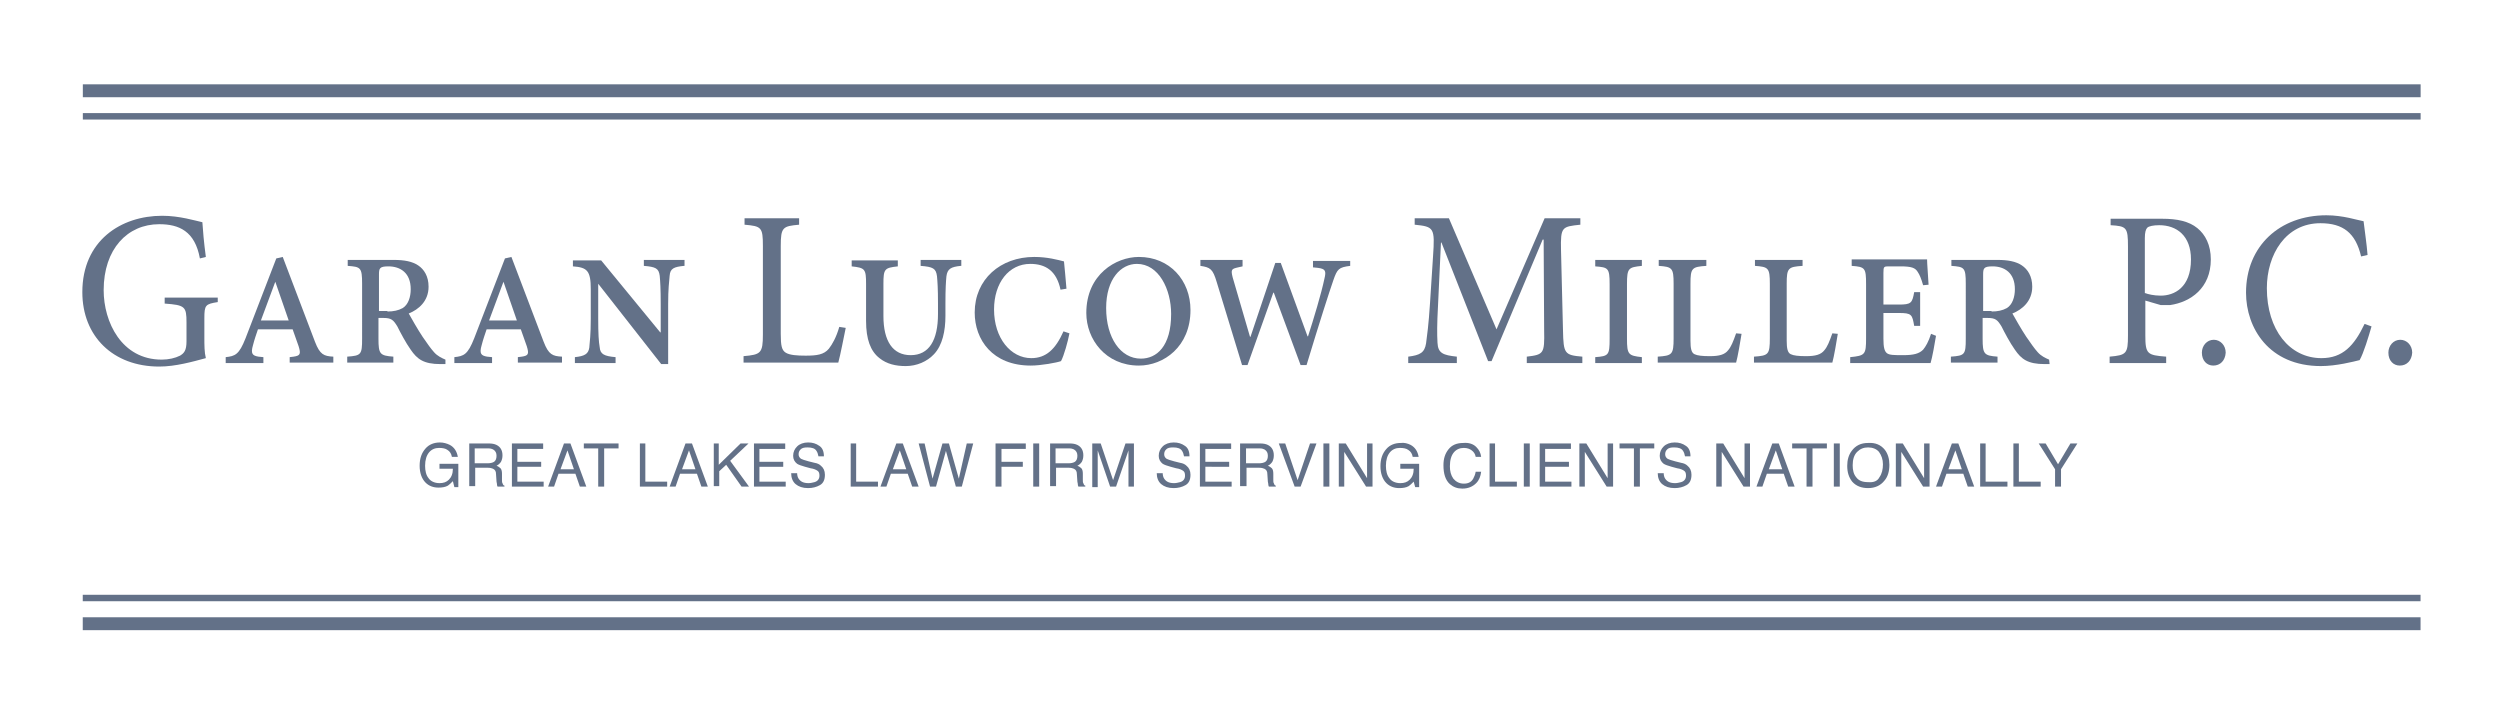 <?xml version="1.0" encoding="utf-8"?>
<!-- Generator: Adobe Illustrator 21.1.0, SVG Export Plug-In . SVG Version: 6.00 Build 0)  -->
<svg version="1.1" id="Layer_1" xmlns="http://www.w3.org/2000/svg" xmlns:xlink="http://www.w3.org/1999/xlink" x="0px" y="0px"
	 viewBox="0 0 504 144" style="enable-background:new 0 0 504 144;" xml:space="preserve">
<style type="text/css">
	.st0{fill:#637188;}
</style>
<g>
	<path class="st0" d="M43.9,60.9c-2.5,0.4-2.7,0.6-2.7,3.3V68c0,1.6,0,3,0.3,4.2c-2.6,0.7-6.1,1.7-9.4,1.7c-9.3,0-15.5-6.1-15.5-15
		c0-10.4,7.8-15.4,16.1-15.4c3.5,0,6.7,1,8.1,1.3c0.1,1.6,0.3,4,0.7,7l-1.2,0.3c-1-5.5-4.2-6.9-8.2-6.9c-6.4,0-11.2,5-11.2,13.3
		c0,6.4,3.6,14,11.7,14c1.4,0,2.7-0.3,3.7-0.8c0.8-0.5,1.3-1,1.3-2.9v-3.8c0-3.2-0.3-3.5-4.4-3.8v-1.2h10.7V60.9z"/>
	<path class="st0" d="M58.4,73.2v-1.2l0.8-0.1c1.3-0.2,1.5-0.5,1-2.1l-1.2-3.4H52c-0.3,0.9-0.7,2-1,3.2c-0.5,1.7-0.1,2.1,1.1,2.3
		l1,0.1v1.2h-7.6v-1.2c1.9-0.2,2.7-0.5,4-3.8l6.2-16.1l1.3-0.3l6.5,17.1c1,2.6,1.8,2.9,3.7,3v1.2H58.4z M55.5,56.8L55.5,56.8
		l-2.9,7.8h5.6L55.5,56.8z"/>
	<path class="st0" d="M89.8,73.4h-1c-3.4,0-4.7-1-6-2.9c-1-1.4-2.1-3.5-2.7-4.7c-0.8-1.3-1.2-1.7-2.8-1.7h-1v4.2
		c0,3.1,0.3,3.4,3,3.6v1.2H70v-1.2c2.8-0.2,3-0.4,3-3.6V57.2c0-3.3-0.3-3.4-2.9-3.6v-1.2h9.3c2.1,0,3.7,0.3,4.9,1.1
		c1.2,0.8,2.1,2.2,2.1,4.3c0,2.9-2,4.6-4,5.4c0.5,0.9,1.8,3.2,2.8,4.7c1.1,1.6,1.6,2.3,2.3,3.1s1.6,1.2,2.3,1.5L89.8,73.4z
		 M78.1,62.8c1.2,0,2.2-0.2,3.1-0.7c1.1-0.7,1.6-2.2,1.6-3.8c0-3.3-2.1-4.6-4.5-4.6c-1.8,0-1.9,0.4-1.9,1.7v7.3H78.1z"/>
	<path class="st0" d="M104.4,73.2v-1.2l0.8-0.1c1.3-0.2,1.5-0.5,1-2.1l-1.2-3.4h-6.9c-0.3,0.9-0.7,2-1,3.2c-0.5,1.7-0.1,2.1,1.1,2.3
		l1,0.1v1.2h-7.6v-1.2c1.9-0.2,2.7-0.5,4-3.8l6.2-16.1l1.3-0.3l6.5,17.1c1,2.6,1.8,2.9,3.7,3v1.2H104.4z M101.5,56.8L101.5,56.8
		l-2.9,7.8h5.6L101.5,56.8z"/>
	<path class="st0" d="M137.9,53.6c-2,0.2-2.8,0.5-2.9,2c-0.1,1.2-0.3,2.6-0.3,5.7v12.1h-1.4l-12.7-16.2l0,0v7c0,3.1,0.1,4.7,0.3,5.8
		c0.1,1.4,0.9,1.8,3.2,2v1.2h-8.2v-1.2c1.9-0.2,2.7-0.6,2.9-1.9c0.1-1.1,0.3-2.7,0.3-5.8v-6c0-3.7-0.7-4.4-3.6-4.6v-1.2h5.7
		L133.1,67h0.1v-5.7c0-3.1-0.1-4.6-0.2-5.7c-0.2-1.5-0.8-1.8-3.2-2v-1.2h8.2V53.6z"/>
	<path class="st0" d="M170.5,66.1c-0.3,1.4-1.1,5.6-1.5,7h-19.1v-1.3c3.5-0.3,3.9-0.6,3.9-4.4V49.6c0-3.8-0.3-4-3.7-4.3v-1.3h11v1.3
		c-3.3,0.3-3.7,0.5-3.7,4.3v17.7c0,2.4,0.2,3.3,1,3.8c0.8,0.5,2.3,0.6,4,0.6c2.3,0,3.7-0.2,4.7-1.4c0.7-0.9,1.5-2.3,2.1-4.4
		L170.5,66.1z"/>
	<path class="st0" d="M193.7,53.6c-2,0.2-2.7,0.6-2.9,2.1c-0.1,1-0.2,2.5-0.2,5.5v2.5c0,3-0.6,5.9-2.3,7.7c-1.4,1.5-3.5,2.4-5.7,2.4
		c-2,0-3.8-0.4-5.3-1.6c-1.8-1.4-2.7-3.8-2.7-7.5v-7.4c0-3.1-0.2-3.3-2.9-3.6v-1.2h9.3v1.2c-2.7,0.3-2.9,0.5-2.9,3.6v6.4
		c0,5.1,1.9,7.9,5.5,7.9c3.7,0,5.5-3,5.5-8.3v-2.1c0-3.1-0.1-4.4-0.2-5.5c-0.2-1.6-0.8-1.9-3.3-2.1v-1.2h8.2V53.6z"/>
	<path class="st0" d="M215.6,67.2c-0.3,1.6-1.1,4.5-1.7,5.6c-0.8,0.3-4,0.9-6.1,0.9c-7.7,0-11.3-5.2-11.3-10.7
		c0-6.7,5.2-11.2,12-11.2c2.7,0,4.8,0.6,6,0.9c0.2,1.8,0.3,3.4,0.5,5.5l-1.2,0.2c-0.8-3.8-3-5.2-6.1-5.2c-4.3,0-7.3,3.8-7.3,9.2
		c0,5.8,3.4,9.8,7.5,9.8c3,0,4.9-1.8,6.5-5.4L215.6,67.2z"/>
	<path class="st0" d="M229.6,51.8c6.2,0,10.4,4.7,10.4,10.7c0,7.4-5.4,11.2-10.4,11.2c-6.7,0-10.6-5.3-10.6-10.6
		C219,55.3,225,51.8,229.6,51.8L229.6,51.8z M229.2,53.2c-3.2,0-6.2,3-6.2,8.9c0,6,2.9,10.2,7,10.2c3.2,0,6.1-2.5,6.1-9
		C236.1,58.3,233.6,53.2,229.2,53.2L229.2,53.2z"/>
	<path class="st0" d="M272.2,53.6c-2.3,0.3-2.6,0.6-3.4,2.9c-0.8,2.3-2.8,8.5-5.4,17.1h-1.2L256.8,59h-0.1l-5.2,14.6h-1.1l-5.1-16.7
		c-0.8-2.7-1.3-3-3.3-3.3v-1.2h8.5v1.3l-0.9,0.2c-1.3,0.3-1.5,0.4-1.1,2l3.5,12h0.1l5-14.9h1.1l5.4,14.8h0.1
		c1.1-3.4,2.7-8.7,3.3-11.6c0.4-1.6,0.2-2-1.3-2.2l-1-0.1v-1.3h7.5V53.6z"/>
	<path class="st0" d="M307.8,73.2v-1.3c3.4-0.4,3.6-0.6,3.5-5.3l-0.1-18.3h-0.2l-10.3,24.5H300l-9.4-23.9h-0.1l-0.6,12.8
		c-0.2,3.7-0.2,5.6-0.1,7.4c0.1,2.1,1.1,2.5,3.9,2.8v1.3h-9.8v-1.3c2.4-0.3,3.3-0.8,3.6-2.7c0.2-1.6,0.5-3.5,0.8-8.2l0.6-9.3
		c0.4-5.8,0.2-6-3.7-6.4v-1.3h6.9l9.6,22.4l9.7-22.4h7.2v1.3c-3.7,0.4-4,0.4-3.9,5.1l0.4,16.2c0.1,4.7,0.3,5,3.9,5.3v1.3H307.8z"/>
	<path class="st0" d="M321.6,73.2v-1.2c2.7-0.2,2.9-0.4,2.9-3.7v-11c0-3.3-0.3-3.4-2.9-3.6v-1.3h9.4v1.2c-2.7,0.3-3,0.4-3,3.7v11
		c0,3.2,0.3,3.4,3,3.7v1.2H321.6z"/>
	<path class="st0" d="M351.1,67.3c-0.2,1.3-0.8,4.8-1.1,5.8h-15.8v-1.2c2.9-0.2,3.2-0.4,3.2-3.7V57.2c0-3.2-0.3-3.4-3-3.6v-1.2h9.6
		v1.2c-2.9,0.2-3.2,0.4-3.2,3.6v11.5c0,1.6,0.2,2.4,0.8,2.7c0.6,0.3,1.6,0.4,3.1,0.4c1.9,0,3-0.3,3.7-1.2c0.6-0.7,1-1.7,1.6-3.4
		L351.1,67.3z"/>
	<path class="st0" d="M370.5,67.3c-0.2,1.3-0.8,4.8-1.1,5.8h-15.8v-1.2c2.9-0.2,3.2-0.4,3.2-3.7V57.2c0-3.2-0.3-3.4-3-3.6v-1.2h9.6
		v1.2c-2.9,0.2-3.2,0.4-3.2,3.6v11.5c0,1.6,0.2,2.4,0.8,2.7c0.6,0.3,1.6,0.4,3.1,0.4c1.9,0,3-0.3,3.7-1.2c0.6-0.7,1-1.7,1.6-3.4
		L370.5,67.3z"/>
	<path class="st0" d="M390.3,67.7c-0.2,1.3-0.8,4.6-1.1,5.5H373v-1.2c3-0.3,3.2-0.5,3.2-3.8V57.3c0-3.3-0.2-3.5-2.9-3.7v-1.3h15.2
		c0,0.9,0.2,3.1,0.3,5.1l-1.1,0.1c-0.4-1.4-0.7-2.1-1.1-2.7c-0.5-0.8-1.2-1.1-3.5-1.1h-2.2c-1.1,0-1.2,0-1.2,1.3v6.4h3.1
		c2.5,0,2.7-0.3,3.1-2.5h1.2v6.8h-1.2c-0.4-2.3-0.5-2.6-3.1-2.6h-3.1v5.2c0,1.7,0.2,2.5,0.7,2.9c0.5,0.4,1.5,0.4,3.3,0.4
		c2.1,0,3.2-0.3,4-1.1c0.5-0.6,1.1-1.6,1.6-3.2L390.3,67.7z"/>
	<path class="st0" d="M413.2,73.4h-1c-3.4,0-4.7-1-6-2.9c-1-1.4-2.1-3.5-2.7-4.7c-0.8-1.3-1.2-1.7-2.8-1.7h-1v4.2
		c0,3.1,0.3,3.4,3,3.6v1.2h-9.4v-1.2c2.8-0.2,3-0.4,3-3.6V57.2c0-3.3-0.3-3.4-2.9-3.6v-1.2h9.3c2.1,0,3.7,0.3,4.9,1.1
		c1.2,0.8,2.1,2.2,2.1,4.3c0,2.9-2,4.6-4,5.4c0.5,0.9,1.8,3.2,2.8,4.7c1.1,1.6,1.6,2.3,2.3,3.1c0.7,0.8,1.6,1.2,2.3,1.5L413.2,73.4z
		 M401.5,62.8c1.2,0,2.2-0.2,3.1-0.7c1.1-0.7,1.6-2.2,1.6-3.8c0-3.3-2.1-4.6-4.5-4.6c-1.8,0-1.9,0.4-1.9,1.7v7.3H401.5z"/>
	<path class="st0" d="M435.9,44.1c3,0,5.4,0.5,7.1,1.9c1.6,1.3,2.7,3.4,2.7,6.3c0,5.8-4.1,8.6-8.2,9.2c-0.6,0-1.4,0-1.9,0l-3.1-0.9
		v7c0,3.8,0.4,4,4.2,4.3v1.3h-11.4v-1.3c3.4-0.3,3.7-0.6,3.7-4.3V49.7c0-3.9-0.3-4.1-3.5-4.3v-1.3H435.9z M432.5,59.1
		c0.5,0.2,1.7,0.5,3.1,0.5c2.7,0,6.1-1.6,6.1-7.3c0-4.8-2.9-6.9-6.4-6.9c-1.2,0-2.1,0.2-2.4,0.5c-0.3,0.3-0.5,0.9-0.5,2.1V59.1z"/>
	<path class="st0" d="M446.2,73.7c-1.3,0-2.3-1-2.3-2.6c0-1.4,1-2.6,2.4-2.6c1.3,0,2.4,1.1,2.4,2.6
		C448.6,72.7,447.6,73.7,446.2,73.7L446.2,73.7z"/>
	<path class="st0" d="M478.1,65.8c-0.6,2.1-1.6,5.4-2.4,6.8c-1.2,0.3-4.7,1.2-7.8,1.2c-10.5,0-15.1-7.7-15.1-14.8
		c0-9.4,6.8-15.6,16.2-15.6c3.4,0,6.3,1,7.5,1.2c0.3,2.6,0.6,4.3,0.8,6.8l-1.3,0.3c-1.1-4.7-3.6-6.7-8.2-6.7
		c-7,0-10.8,6.3-10.8,13.1c0,8.4,4.6,14.1,11,14.1c4.3,0,6.6-2.5,8.7-6.9L478.1,65.8z"/>
	<path class="st0" d="M483.8,73.7c-1.3,0-2.3-1-2.3-2.6c0-1.4,1-2.6,2.4-2.6c1.3,0,2.4,1.1,2.4,2.6
		C486.2,72.7,485.2,73.7,483.8,73.7L483.8,73.7z"/>
</g>
<g>
	<path class="st0" d="M90.7,89.7c0.9,0.5,1.4,1.3,1.6,2.4h-1.2c-0.1-0.6-0.4-1.1-0.9-1.4c-0.4-0.3-1-0.4-1.7-0.4
		c-0.8,0-1.5,0.3-2,0.9c-0.5,0.6-0.8,1.5-0.8,2.7c0,1,0.2,1.9,0.7,2.5c0.4,0.6,1.2,1,2.2,1c0.8,0,1.4-0.2,1.9-0.7
		c0.5-0.5,0.8-1.2,0.8-2.2h-2.7v-1h3.8v4.7h-0.8L91.3,97c-0.4,0.4-0.7,0.7-1,0.9c-0.5,0.3-1.2,0.4-1.9,0.4c-1,0-1.9-0.3-2.6-1
		c-0.8-0.8-1.2-2-1.2-3.4c0-1.5,0.4-2.6,1.2-3.5c0.7-0.8,1.7-1.2,2.9-1.2C89.4,89.2,90.1,89.4,90.7,89.7z"/>
	<path class="st0" d="M94.5,89.4h4c0.7,0,1.2,0.1,1.6,0.3c0.8,0.4,1.2,1.1,1.2,2.1c0,0.5-0.1,0.9-0.3,1.3c-0.2,0.3-0.5,0.6-0.9,0.8
		c0.3,0.1,0.6,0.3,0.8,0.5c0.2,0.2,0.3,0.6,0.3,1.1l0,1.2c0,0.3,0,0.6,0.1,0.7c0.1,0.3,0.2,0.5,0.4,0.5v0.2h-1.4
		c0-0.1-0.1-0.2-0.1-0.3c0-0.1,0-0.3-0.1-0.7l-0.1-1.5c0-0.6-0.2-0.9-0.6-1.1c-0.2-0.1-0.6-0.2-1-0.2h-2.6v3.7h-1.2V89.4z
		 M98.3,93.4c0.5,0,1-0.1,1.3-0.3c0.3-0.2,0.5-0.6,0.5-1.2c0-0.6-0.2-1-0.7-1.3c-0.2-0.1-0.5-0.2-0.9-0.2h-2.8v3H98.3z"/>
	<path class="st0" d="M103.2,89.4h6.3v1.1h-5.2v2.6h4.8v1h-4.8v3h5.3v1h-6.4V89.4z"/>
	<path class="st0" d="M113.7,89.4h1.3l3.2,8.7h-1.3l-0.9-2.6h-3.4l-0.9,2.6h-1.2L113.7,89.4z M115.7,94.6l-1.3-3.8l-1.4,3.8H115.7z"
		/>
	<path class="st0" d="M124.7,89.4v1h-2.9v7.7h-1.2v-7.7h-2.9v-1H124.7z"/>
	<path class="st0" d="M128.9,89.4h1.2v7.7h4.4v1h-5.5V89.4z"/>
	<path class="st0" d="M138.2,89.4h1.3l3.2,8.7h-1.3l-0.9-2.6h-3.4l-0.9,2.6H135L138.2,89.4z M140.2,94.6l-1.3-3.8l-1.4,3.8H140.2z"
		/>
	<path class="st0" d="M143.8,89.4h1.1v4.3l4.4-4.3h1.6l-3.7,3.5l3.8,5.2h-1.5l-3.1-4.4l-1.4,1.3v3h-1.1V89.4z"/>
	<path class="st0" d="M152,89.4h6.3v1.1h-5.2v2.6h4.8v1h-4.8v3h5.3v1H152V89.4z"/>
	<path class="st0" d="M160.7,95.3c0,0.5,0.1,0.9,0.3,1.2c0.4,0.6,1,0.9,2,0.9c0.4,0,0.8-0.1,1.2-0.2c0.7-0.2,1-0.7,1-1.3
		c0-0.5-0.1-0.8-0.4-1c-0.3-0.2-0.7-0.4-1.4-0.5l-1.1-0.3c-0.7-0.2-1.3-0.4-1.6-0.6c-0.5-0.4-0.8-0.9-0.8-1.6c0-0.8,0.3-1.4,0.8-1.9
		c0.5-0.5,1.3-0.8,2.2-0.8c0.9,0,1.6,0.2,2.3,0.7c0.6,0.4,0.9,1.1,0.9,2.1H165c-0.1-0.5-0.2-0.8-0.4-1.1c-0.3-0.5-0.9-0.7-1.8-0.7
		c-0.7,0-1.1,0.1-1.4,0.4c-0.3,0.3-0.4,0.6-0.4,1c0,0.4,0.2,0.7,0.5,0.9c0.2,0.1,0.7,0.3,1.5,0.5l1.2,0.3c0.6,0.1,1,0.3,1.3,0.6
		c0.5,0.4,0.8,1,0.8,1.8c0,1-0.3,1.7-1,2.1c-0.7,0.4-1.5,0.6-2.4,0.6c-1.1,0-1.9-0.3-2.5-0.8c-0.6-0.5-0.9-1.3-0.9-2.2H160.7z"/>
	<path class="st0" d="M171.4,89.4h1.2v7.7h4.4v1h-5.5V89.4z"/>
	<path class="st0" d="M180.7,89.4h1.3l3.2,8.7h-1.3l-0.9-2.6h-3.4l-0.9,2.6h-1.2L180.7,89.4z M182.7,94.6l-1.3-3.8l-1.4,3.8H182.7z"
		/>
	<path class="st0" d="M186.4,89.4l1.6,7.1l2-7.1h1.3l2,7.1l1.6-7.1h1.3l-2.3,8.7h-1.2l-2-7.2l-2,7.2h-1.2l-2.3-8.7H186.4z"/>
	<path class="st0" d="M200.8,89.4h6v1.1h-4.9v2.6h4.3v1h-4.3v4h-1.2V89.4z"/>
	<path class="st0" d="M208.3,89.4h1.2v8.7h-1.2V89.4z"/>
	<path class="st0" d="M211.6,89.4h4c0.7,0,1.2,0.1,1.6,0.3c0.8,0.4,1.2,1.1,1.2,2.1c0,0.5-0.1,0.9-0.3,1.3c-0.2,0.3-0.5,0.6-0.9,0.8
		c0.3,0.1,0.6,0.3,0.8,0.5c0.2,0.2,0.3,0.6,0.3,1.1l0,1.2c0,0.3,0,0.6,0.1,0.7c0.1,0.3,0.2,0.5,0.4,0.5v0.2h-1.4
		c0-0.1-0.1-0.2-0.1-0.3c0-0.1,0-0.3-0.1-0.7l-0.1-1.5c0-0.6-0.2-0.9-0.6-1.1c-0.2-0.1-0.6-0.2-1-0.2h-2.6v3.7h-1.2V89.4z
		 M215.4,93.4c0.5,0,1-0.1,1.3-0.3c0.3-0.2,0.5-0.6,0.5-1.2c0-0.6-0.2-1-0.7-1.3c-0.2-0.1-0.5-0.2-0.9-0.2h-2.8v3H215.4z"/>
	<path class="st0" d="M220.2,89.4h1.7l2.5,7.4l2.5-7.4h1.7v8.7h-1.1V93c0-0.2,0-0.5,0-0.9c0-0.4,0-0.9,0-1.3l-2.5,7.3h-1.2l-2.5-7.3
		v0.3c0,0.2,0,0.5,0,1c0,0.4,0,0.8,0,1v5.1h-1.1V89.4z"/>
	<path class="st0" d="M234.4,95.3c0,0.5,0.1,0.9,0.3,1.2c0.4,0.6,1,0.9,2,0.9c0.4,0,0.8-0.1,1.2-0.2c0.7-0.2,1-0.7,1-1.3
		c0-0.5-0.1-0.8-0.4-1c-0.3-0.2-0.7-0.4-1.4-0.5l-1.1-0.3c-0.7-0.2-1.3-0.4-1.6-0.6c-0.5-0.4-0.8-0.9-0.8-1.6c0-0.8,0.3-1.4,0.8-1.9
		c0.5-0.5,1.3-0.8,2.2-0.8c0.9,0,1.6,0.2,2.3,0.7c0.6,0.4,0.9,1.1,0.9,2.1h-1.1c-0.1-0.5-0.2-0.8-0.4-1.1c-0.3-0.5-0.9-0.7-1.8-0.7
		c-0.7,0-1.1,0.1-1.4,0.4c-0.3,0.3-0.4,0.6-0.4,1c0,0.4,0.2,0.7,0.5,0.9c0.2,0.1,0.7,0.3,1.5,0.5l1.2,0.3c0.6,0.1,1,0.3,1.3,0.6
		c0.5,0.4,0.8,1,0.8,1.8c0,1-0.3,1.7-1,2.1c-0.7,0.4-1.5,0.6-2.4,0.6c-1.1,0-1.9-0.3-2.5-0.8c-0.6-0.5-0.9-1.3-0.9-2.2H234.4z"/>
	<path class="st0" d="M241.9,89.4h6.3v1.1H243v2.6h4.8v1H243v3h5.3v1h-6.4V89.4z"/>
	<path class="st0" d="M250,89.4h4c0.7,0,1.2,0.1,1.6,0.3c0.8,0.4,1.2,1.1,1.2,2.1c0,0.5-0.1,0.9-0.3,1.3c-0.2,0.3-0.5,0.6-0.9,0.8
		c0.3,0.1,0.6,0.3,0.8,0.5c0.2,0.2,0.3,0.6,0.3,1.1l0,1.2c0,0.3,0,0.6,0.1,0.7c0.1,0.3,0.2,0.5,0.4,0.5v0.2h-1.4
		c0-0.1-0.1-0.2-0.1-0.3c0-0.1,0-0.3-0.1-0.7l-0.1-1.5c0-0.6-0.2-0.9-0.6-1.1c-0.2-0.1-0.6-0.2-1-0.2h-2.6v3.7H250V89.4z
		 M253.8,93.4c0.5,0,1-0.1,1.3-0.3c0.3-0.2,0.5-0.6,0.5-1.2c0-0.6-0.2-1-0.7-1.3c-0.2-0.1-0.5-0.2-0.9-0.2h-2.8v3H253.8z"/>
	<path class="st0" d="M259.1,89.4l2.5,7.4l2.5-7.4h1.3l-3.2,8.7H261l-3.2-8.7H259.1z"/>
	<path class="st0" d="M266.8,89.4h1.2v8.7h-1.2V89.4z"/>
	<path class="st0" d="M269.9,89.4h1.4l4.3,7v-7h1.1v8.7h-1.3l-4.4-7v7h-1.1V89.4z"/>
	<path class="st0" d="M284.4,89.7c0.9,0.5,1.4,1.3,1.6,2.4h-1.2c-0.1-0.6-0.4-1.1-0.9-1.4c-0.4-0.3-1-0.4-1.7-0.4
		c-0.8,0-1.5,0.3-2,0.9c-0.5,0.6-0.8,1.5-0.8,2.7c0,1,0.2,1.9,0.7,2.5c0.4,0.6,1.2,1,2.2,1c0.8,0,1.4-0.2,1.9-0.7
		c0.5-0.5,0.8-1.2,0.8-2.2h-2.7v-1h3.8v4.7h-0.8l-0.3-1.1c-0.4,0.4-0.7,0.7-1,0.9c-0.5,0.3-1.2,0.4-1.9,0.4c-1,0-1.9-0.3-2.6-1
		c-0.8-0.8-1.2-2-1.2-3.4c0-1.5,0.4-2.6,1.2-3.5c0.7-0.8,1.7-1.2,2.9-1.2C283.1,89.2,283.8,89.4,284.4,89.7z"/>
	<path class="st0" d="M297.6,90.1c0.6,0.6,0.9,1.2,1,2h-1.1c-0.1-0.6-0.4-1-0.8-1.3c-0.4-0.3-0.9-0.5-1.6-0.5c-0.8,0-1.5,0.3-2,0.9
		c-0.5,0.6-0.8,1.5-0.8,2.8c0,1,0.2,1.8,0.7,2.5c0.5,0.6,1.2,1,2.1,1c0.9,0,1.5-0.3,1.9-1c0.2-0.4,0.4-0.8,0.5-1.4h1.1
		c-0.1,0.9-0.4,1.7-1,2.3c-0.7,0.7-1.6,1.1-2.8,1.1c-1,0-1.8-0.3-2.5-0.9c-0.9-0.8-1.3-2.1-1.3-3.8c0-1.3,0.3-2.3,1-3.2
		c0.7-0.9,1.7-1.3,3-1.3C296.1,89.2,297,89.5,297.6,90.1z"/>
	<path class="st0" d="M300.2,89.4h1.2v7.7h4.4v1h-5.5V89.4z"/>
	<path class="st0" d="M307.2,89.4h1.2v8.7h-1.2V89.4z"/>
	<path class="st0" d="M310.4,89.4h6.3v1.1h-5.2v2.6h4.8v1h-4.8v3h5.3v1h-6.4V89.4z"/>
	<path class="st0" d="M318.4,89.4h1.4l4.3,7v-7h1.1v8.7h-1.3l-4.4-7v7h-1.1V89.4z"/>
	<path class="st0" d="M333.5,89.4v1h-2.9v7.7h-1.2v-7.7h-2.9v-1H333.5z"/>
	<path class="st0" d="M335.4,95.3c0,0.5,0.1,0.9,0.3,1.2c0.4,0.6,1,0.9,2,0.9c0.4,0,0.8-0.1,1.2-0.2c0.7-0.2,1-0.7,1-1.3
		c0-0.5-0.1-0.8-0.4-1c-0.3-0.2-0.7-0.4-1.4-0.5l-1.1-0.3c-0.7-0.2-1.3-0.4-1.6-0.6c-0.5-0.4-0.8-0.9-0.8-1.6c0-0.8,0.3-1.4,0.8-1.9
		c0.5-0.5,1.3-0.8,2.2-0.8c0.9,0,1.6,0.2,2.3,0.7c0.6,0.4,0.9,1.1,0.9,2.1h-1.1c-0.1-0.5-0.2-0.8-0.4-1.1c-0.3-0.5-0.9-0.7-1.8-0.7
		c-0.7,0-1.1,0.1-1.4,0.4c-0.3,0.3-0.4,0.6-0.4,1c0,0.4,0.2,0.7,0.5,0.9c0.2,0.1,0.7,0.3,1.5,0.5l1.2,0.3c0.6,0.1,1,0.3,1.3,0.6
		c0.5,0.4,0.8,1,0.8,1.8c0,1-0.3,1.7-1,2.1c-0.7,0.4-1.5,0.6-2.4,0.6c-1.1,0-1.9-0.3-2.5-0.8c-0.6-0.5-0.9-1.3-0.9-2.2H335.4z"/>
	<path class="st0" d="M346,89.4h1.4l4.3,7v-7h1.1v8.7h-1.3l-4.4-7v7H346V89.4z"/>
	<path class="st0" d="M357.3,89.4h1.3l3.2,8.7h-1.3l-0.9-2.6h-3.4l-0.9,2.6h-1.2L357.3,89.4z M359.3,94.6l-1.3-3.8l-1.4,3.8H359.3z"
		/>
	<path class="st0" d="M368.3,89.4v1h-2.9v7.7h-1.2v-7.7h-2.9v-1H368.3z"/>
	<path class="st0" d="M369.7,89.4h1.2v8.7h-1.2V89.4z"/>
	<path class="st0" d="M380,90.7c0.6,0.8,0.9,1.8,0.9,3c0,1.3-0.3,2.4-1,3.2c-0.8,1-1.9,1.5-3.3,1.5c-1.3,0-2.4-0.4-3.2-1.3
		c-0.7-0.9-1-1.9-1-3.2c0-1.2,0.3-2.2,0.9-3c0.8-1.1,1.9-1.6,3.3-1.6C378.1,89.2,379.2,89.7,380,90.7z M378.9,96.2
		c0.5-0.7,0.7-1.6,0.7-2.6c0-1-0.3-1.8-0.8-2.5c-0.5-0.6-1.3-0.9-2.2-0.9c-0.9,0-1.6,0.3-2.2,0.9c-0.6,0.6-0.9,1.5-0.9,2.7
		c0,1,0.2,1.8,0.7,2.4c0.5,0.7,1.3,1,2.4,1C377.7,97.3,378.5,97,378.9,96.2z"/>
	<path class="st0" d="M382.2,89.4h1.4l4.3,7v-7h1.1v8.7h-1.3l-4.4-7v7h-1.1V89.4z"/>
	<path class="st0" d="M393.5,89.4h1.3l3.2,8.7h-1.3l-0.9-2.6h-3.4l-0.9,2.6h-1.2L393.5,89.4z M395.5,94.6l-1.3-3.8l-1.4,3.8H395.5z"
		/>
	<path class="st0" d="M399.1,89.4h1.2v7.7h4.4v1h-5.5V89.4z"/>
	<path class="st0" d="M405.8,89.4h1.2v7.7h4.4v1h-5.5V89.4z"/>
	<path class="st0" d="M411,89.4h1.4l2.5,4.2l2.5-4.2h1.4l-3.3,5.2v3.5h-1.2v-3.5L411,89.4z"/>
</g>
<g>
	<rect x="16.7" y="17" class="st0" width="471.3" height="2.6"/>
</g>
<g>
	<rect x="16.7" y="22.8" class="st0" width="471.3" height="1.3"/>
</g>
<g>
	
		<rect x="16.7" y="124.4" transform="matrix(-1 -1.224647e-16 1.224647e-16 -1 504.683 251.442)" class="st0" width="471.3" height="2.6"/>
</g>
<g>
	
		<rect x="16.7" y="120" transform="matrix(-1 -1.224647e-16 1.224647e-16 -1 504.683 241.209)" class="st0" width="471.3" height="1.3"/>
</g>
</svg>
